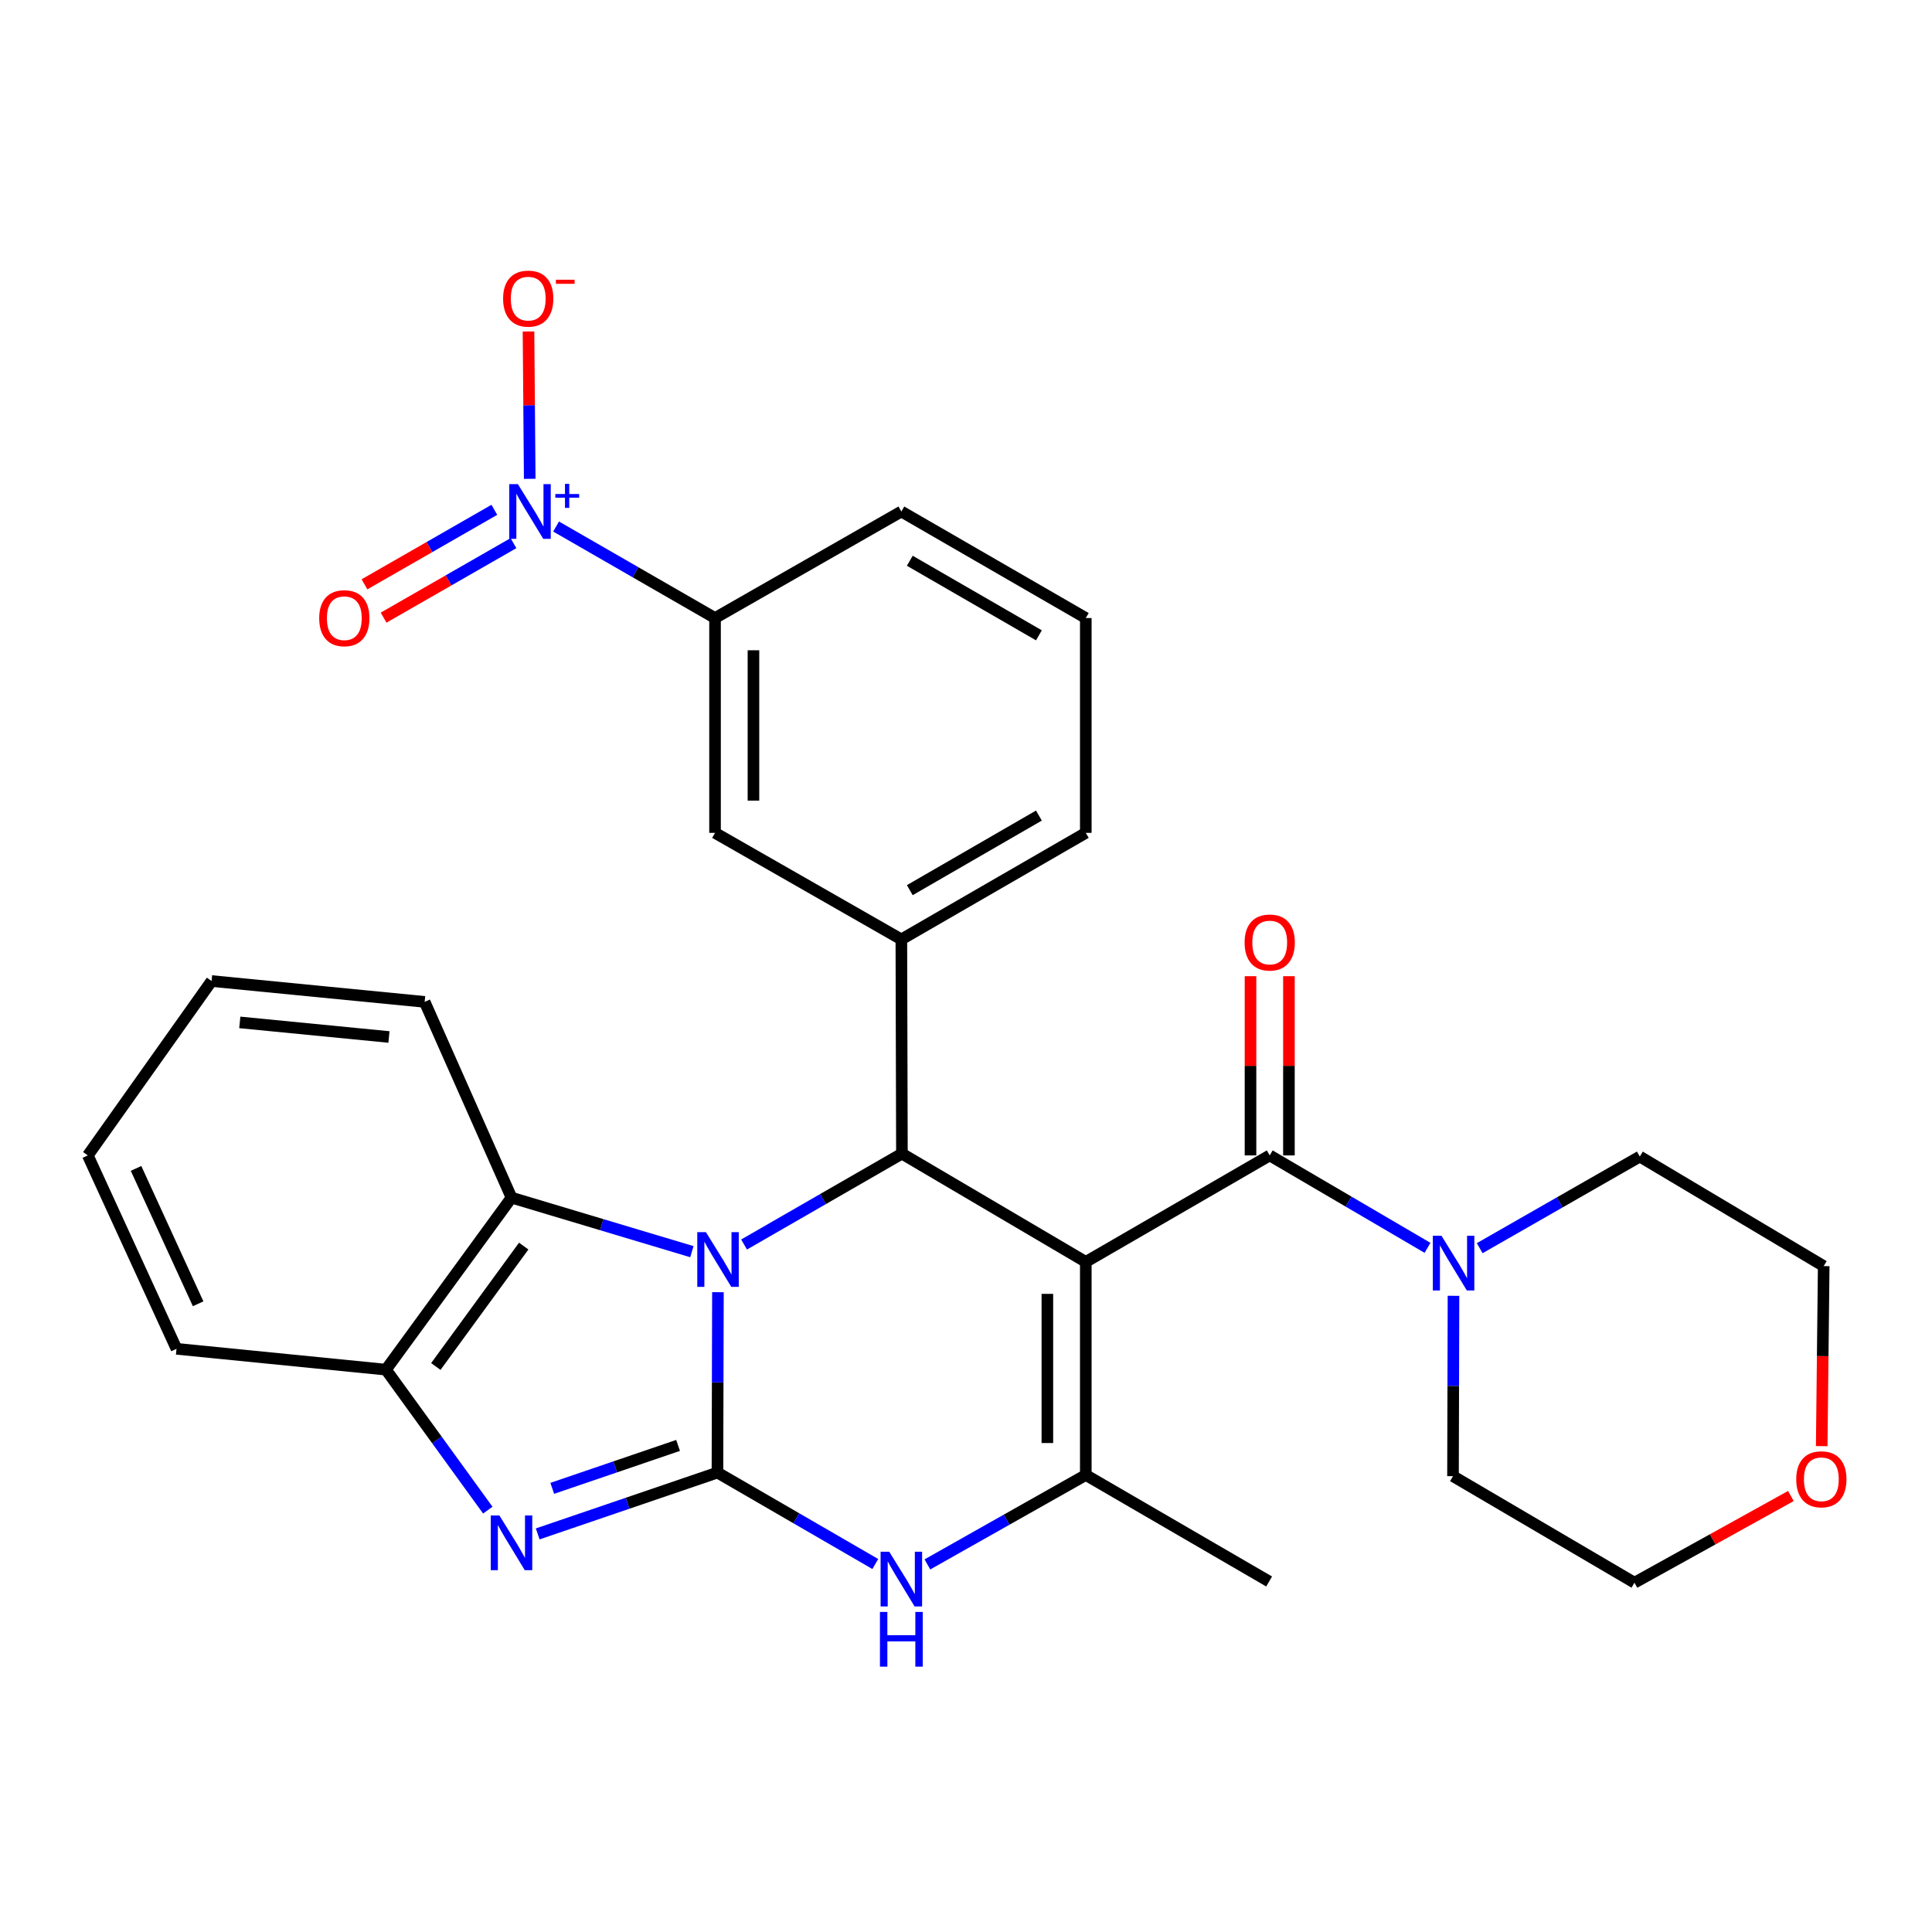 <?xml version='1.0' encoding='iso-8859-1'?>
<svg version='1.1' baseProfile='full'
              xmlns='http://www.w3.org/2000/svg'
                      xmlns:rdkit='http://www.rdkit.org/xml'
                      xmlns:xlink='http://www.w3.org/1999/xlink'
                  xml:space='preserve'
width='1000px' height='1000px' viewBox='0 0 1000 1000'>
<!-- END OF HEADER -->
<rect style='opacity:1.0;fill:#FFFFFF;stroke:none' width='1000' height='1000' x='0' y='0'> </rect>
<path class='bond-2' d='M 562.004,653.159 L 466.836,597.124' style='fill:none;fill-rule:evenodd;stroke:#000000;stroke-width:6px;stroke-linecap:butt;stroke-linejoin:miter;stroke-opacity:1' />
<path class='bond-3' d='M 562.004,653.159 L 562.004,763.452' style='fill:none;fill-rule:evenodd;stroke:#000000;stroke-width:6px;stroke-linecap:butt;stroke-linejoin:miter;stroke-opacity:1' />
<path class='bond-3' d='M 542.117,669.703 L 542.117,746.908' style='fill:none;fill-rule:evenodd;stroke:#000000;stroke-width:6px;stroke-linecap:butt;stroke-linejoin:miter;stroke-opacity:1' />
<path class='bond-6' d='M 562.004,653.159 L 657.204,598.041' style='fill:none;fill-rule:evenodd;stroke:#000000;stroke-width:6px;stroke-linecap:butt;stroke-linejoin:miter;stroke-opacity:1' />
<path class='bond-0' d='M 371.348,762.203 L 412.198,785.866' style='fill:none;fill-rule:evenodd;stroke:#000000;stroke-width:6px;stroke-linecap:butt;stroke-linejoin:miter;stroke-opacity:1' />
<path class='bond-0' d='M 412.198,785.866 L 453.048,809.529' style='fill:none;fill-rule:evenodd;stroke:#0000FF;stroke-width:6px;stroke-linecap:butt;stroke-linejoin:miter;stroke-opacity:1' />
<path class='bond-4' d='M 371.348,762.203 L 324.831,778.076' style='fill:none;fill-rule:evenodd;stroke:#000000;stroke-width:6px;stroke-linecap:butt;stroke-linejoin:miter;stroke-opacity:1' />
<path class='bond-4' d='M 324.831,778.076 L 278.313,793.948' style='fill:none;fill-rule:evenodd;stroke:#0000FF;stroke-width:6px;stroke-linecap:butt;stroke-linejoin:miter;stroke-opacity:1' />
<path class='bond-4' d='M 350.971,748.144 L 318.409,759.255' style='fill:none;fill-rule:evenodd;stroke:#000000;stroke-width:6px;stroke-linecap:butt;stroke-linejoin:miter;stroke-opacity:1' />
<path class='bond-4' d='M 318.409,759.255 L 285.846,770.365' style='fill:none;fill-rule:evenodd;stroke:#0000FF;stroke-width:6px;stroke-linecap:butt;stroke-linejoin:miter;stroke-opacity:1' />
<path class='bond-30' d='M 371.348,762.203 L 371.475,715.521' style='fill:none;fill-rule:evenodd;stroke:#000000;stroke-width:6px;stroke-linecap:butt;stroke-linejoin:miter;stroke-opacity:1' />
<path class='bond-30' d='M 371.475,715.521 L 371.601,668.839' style='fill:none;fill-rule:evenodd;stroke:#0000FF;stroke-width:6px;stroke-linecap:butt;stroke-linejoin:miter;stroke-opacity:1' />
<path class='bond-1' d='M 385.133,644.159 L 425.985,620.641' style='fill:none;fill-rule:evenodd;stroke:#0000FF;stroke-width:6px;stroke-linecap:butt;stroke-linejoin:miter;stroke-opacity:1' />
<path class='bond-1' d='M 425.985,620.641 L 466.836,597.124' style='fill:none;fill-rule:evenodd;stroke:#000000;stroke-width:6px;stroke-linecap:butt;stroke-linejoin:miter;stroke-opacity:1' />
<path class='bond-8' d='M 358.117,647.868 L 311.437,633.881' style='fill:none;fill-rule:evenodd;stroke:#0000FF;stroke-width:6px;stroke-linecap:butt;stroke-linejoin:miter;stroke-opacity:1' />
<path class='bond-8' d='M 311.437,633.881 L 264.757,619.894' style='fill:none;fill-rule:evenodd;stroke:#000000;stroke-width:6px;stroke-linecap:butt;stroke-linejoin:miter;stroke-opacity:1' />
<path class='bond-9' d='M 466.836,597.124 L 466.538,486.235' style='fill:none;fill-rule:evenodd;stroke:#000000;stroke-width:6px;stroke-linecap:butt;stroke-linejoin:miter;stroke-opacity:1' />
<path class='bond-5' d='M 562.004,763.452 L 521.011,786.593' style='fill:none;fill-rule:evenodd;stroke:#000000;stroke-width:6px;stroke-linecap:butt;stroke-linejoin:miter;stroke-opacity:1' />
<path class='bond-5' d='M 521.011,786.593 L 480.019,809.734' style='fill:none;fill-rule:evenodd;stroke:#0000FF;stroke-width:6px;stroke-linecap:butt;stroke-linejoin:miter;stroke-opacity:1' />
<path class='bond-18' d='M 562.004,763.452 L 656.895,818.57' style='fill:none;fill-rule:evenodd;stroke:#000000;stroke-width:6px;stroke-linecap:butt;stroke-linejoin:miter;stroke-opacity:1' />
<path class='bond-32' d='M 252.486,781.645 L 226.129,745.288' style='fill:none;fill-rule:evenodd;stroke:#0000FF;stroke-width:6px;stroke-linecap:butt;stroke-linejoin:miter;stroke-opacity:1' />
<path class='bond-32' d='M 226.129,745.288 L 199.773,708.93' style='fill:none;fill-rule:evenodd;stroke:#000000;stroke-width:6px;stroke-linecap:butt;stroke-linejoin:miter;stroke-opacity:1' />
<path class='bond-11' d='M 657.204,598.041 L 698.04,621.962' style='fill:none;fill-rule:evenodd;stroke:#000000;stroke-width:6px;stroke-linecap:butt;stroke-linejoin:miter;stroke-opacity:1' />
<path class='bond-11' d='M 698.04,621.962 L 738.875,645.883' style='fill:none;fill-rule:evenodd;stroke:#0000FF;stroke-width:6px;stroke-linecap:butt;stroke-linejoin:miter;stroke-opacity:1' />
<path class='bond-16' d='M 667.148,598.041 L 667.148,551.659' style='fill:none;fill-rule:evenodd;stroke:#000000;stroke-width:6px;stroke-linecap:butt;stroke-linejoin:miter;stroke-opacity:1' />
<path class='bond-16' d='M 667.148,551.659 L 667.148,505.277' style='fill:none;fill-rule:evenodd;stroke:#FF0000;stroke-width:6px;stroke-linecap:butt;stroke-linejoin:miter;stroke-opacity:1' />
<path class='bond-16' d='M 647.261,598.041 L 647.261,551.659' style='fill:none;fill-rule:evenodd;stroke:#000000;stroke-width:6px;stroke-linecap:butt;stroke-linejoin:miter;stroke-opacity:1' />
<path class='bond-16' d='M 647.261,551.659 L 647.261,505.277' style='fill:none;fill-rule:evenodd;stroke:#FF0000;stroke-width:6px;stroke-linecap:butt;stroke-linejoin:miter;stroke-opacity:1' />
<path class='bond-7' d='M 287.828,272.53 L 328.964,296.213' style='fill:none;fill-rule:evenodd;stroke:#0000FF;stroke-width:6px;stroke-linecap:butt;stroke-linejoin:miter;stroke-opacity:1' />
<path class='bond-7' d='M 328.964,296.213 L 370.1,319.897' style='fill:none;fill-rule:evenodd;stroke:#000000;stroke-width:6px;stroke-linecap:butt;stroke-linejoin:miter;stroke-opacity:1' />
<path class='bond-14' d='M 274.184,247.839 L 273.867,209.709' style='fill:none;fill-rule:evenodd;stroke:#0000FF;stroke-width:6px;stroke-linecap:butt;stroke-linejoin:miter;stroke-opacity:1' />
<path class='bond-14' d='M 273.867,209.709 L 273.55,171.58' style='fill:none;fill-rule:evenodd;stroke:#FF0000;stroke-width:6px;stroke-linecap:butt;stroke-linejoin:miter;stroke-opacity:1' />
<path class='bond-15' d='M 255.867,263.883 L 222.259,283.165' style='fill:none;fill-rule:evenodd;stroke:#0000FF;stroke-width:6px;stroke-linecap:butt;stroke-linejoin:miter;stroke-opacity:1' />
<path class='bond-15' d='M 222.259,283.165 L 188.651,302.447' style='fill:none;fill-rule:evenodd;stroke:#FF0000;stroke-width:6px;stroke-linecap:butt;stroke-linejoin:miter;stroke-opacity:1' />
<path class='bond-15' d='M 265.763,281.132 L 232.155,300.414' style='fill:none;fill-rule:evenodd;stroke:#0000FF;stroke-width:6px;stroke-linecap:butt;stroke-linejoin:miter;stroke-opacity:1' />
<path class='bond-15' d='M 232.155,300.414 L 198.547,319.696' style='fill:none;fill-rule:evenodd;stroke:#FF0000;stroke-width:6px;stroke-linecap:butt;stroke-linejoin:miter;stroke-opacity:1' />
<path class='bond-10' d='M 264.757,619.894 L 199.773,708.93' style='fill:none;fill-rule:evenodd;stroke:#000000;stroke-width:6px;stroke-linecap:butt;stroke-linejoin:miter;stroke-opacity:1' />
<path class='bond-10' d='M 271.073,644.973 L 225.584,707.298' style='fill:none;fill-rule:evenodd;stroke:#000000;stroke-width:6px;stroke-linecap:butt;stroke-linejoin:miter;stroke-opacity:1' />
<path class='bond-22' d='M 264.757,619.894 L 219.803,518.573' style='fill:none;fill-rule:evenodd;stroke:#000000;stroke-width:6px;stroke-linecap:butt;stroke-linejoin:miter;stroke-opacity:1' />
<path class='bond-13' d='M 466.538,486.235 L 370.1,431.084' style='fill:none;fill-rule:evenodd;stroke:#000000;stroke-width:6px;stroke-linecap:butt;stroke-linejoin:miter;stroke-opacity:1' />
<path class='bond-19' d='M 466.538,486.235 L 562.004,431.084' style='fill:none;fill-rule:evenodd;stroke:#000000;stroke-width:6px;stroke-linecap:butt;stroke-linejoin:miter;stroke-opacity:1' />
<path class='bond-19' d='M 470.91,460.743 L 537.736,422.137' style='fill:none;fill-rule:evenodd;stroke:#000000;stroke-width:6px;stroke-linecap:butt;stroke-linejoin:miter;stroke-opacity:1' />
<path class='bond-23' d='M 199.773,708.93 L 91.359,698.147' style='fill:none;fill-rule:evenodd;stroke:#000000;stroke-width:6px;stroke-linecap:butt;stroke-linejoin:miter;stroke-opacity:1' />
<path class='bond-20' d='M 765.888,646.056 L 807.327,622.347' style='fill:none;fill-rule:evenodd;stroke:#0000FF;stroke-width:6px;stroke-linecap:butt;stroke-linejoin:miter;stroke-opacity:1' />
<path class='bond-20' d='M 807.327,622.347 L 848.766,598.638' style='fill:none;fill-rule:evenodd;stroke:#000000;stroke-width:6px;stroke-linecap:butt;stroke-linejoin:miter;stroke-opacity:1' />
<path class='bond-21' d='M 752.326,670.706 L 752.2,717.383' style='fill:none;fill-rule:evenodd;stroke:#0000FF;stroke-width:6px;stroke-linecap:butt;stroke-linejoin:miter;stroke-opacity:1' />
<path class='bond-21' d='M 752.2,717.383 L 752.074,764.059' style='fill:none;fill-rule:evenodd;stroke:#000000;stroke-width:6px;stroke-linecap:butt;stroke-linejoin:miter;stroke-opacity:1' />
<path class='bond-12' d='M 370.1,319.897 L 370.1,431.084' style='fill:none;fill-rule:evenodd;stroke:#000000;stroke-width:6px;stroke-linecap:butt;stroke-linejoin:miter;stroke-opacity:1' />
<path class='bond-12' d='M 389.986,336.575 L 389.986,414.406' style='fill:none;fill-rule:evenodd;stroke:#000000;stroke-width:6px;stroke-linecap:butt;stroke-linejoin:miter;stroke-opacity:1' />
<path class='bond-33' d='M 370.1,319.897 L 466.538,264.756' style='fill:none;fill-rule:evenodd;stroke:#000000;stroke-width:6px;stroke-linecap:butt;stroke-linejoin:miter;stroke-opacity:1' />
<path class='bond-17' d='M 926.964,774.331 L 886.478,796.765' style='fill:none;fill-rule:evenodd;stroke:#FF0000;stroke-width:6px;stroke-linecap:butt;stroke-linejoin:miter;stroke-opacity:1' />
<path class='bond-17' d='M 886.478,796.765 L 845.993,819.2' style='fill:none;fill-rule:evenodd;stroke:#000000;stroke-width:6px;stroke-linecap:butt;stroke-linejoin:miter;stroke-opacity:1' />
<path class='bond-31' d='M 942.917,748.518 L 943.431,701.927' style='fill:none;fill-rule:evenodd;stroke:#FF0000;stroke-width:6px;stroke-linecap:butt;stroke-linejoin:miter;stroke-opacity:1' />
<path class='bond-31' d='M 943.431,701.927 L 943.944,655.336' style='fill:none;fill-rule:evenodd;stroke:#000000;stroke-width:6px;stroke-linecap:butt;stroke-linejoin:miter;stroke-opacity:1' />
<path class='bond-25' d='M 562.004,431.084 L 562.004,319.897' style='fill:none;fill-rule:evenodd;stroke:#000000;stroke-width:6px;stroke-linecap:butt;stroke-linejoin:miter;stroke-opacity:1' />
<path class='bond-27' d='M 848.766,598.638 L 943.944,655.336' style='fill:none;fill-rule:evenodd;stroke:#000000;stroke-width:6px;stroke-linecap:butt;stroke-linejoin:miter;stroke-opacity:1' />
<path class='bond-26' d='M 752.074,764.059 L 845.993,819.2' style='fill:none;fill-rule:evenodd;stroke:#000000;stroke-width:6px;stroke-linecap:butt;stroke-linejoin:miter;stroke-opacity:1' />
<path class='bond-28' d='M 219.803,518.573 L 109.511,507.779' style='fill:none;fill-rule:evenodd;stroke:#000000;stroke-width:6px;stroke-linecap:butt;stroke-linejoin:miter;stroke-opacity:1' />
<path class='bond-28' d='M 201.322,536.745 L 124.118,529.19' style='fill:none;fill-rule:evenodd;stroke:#000000;stroke-width:6px;stroke-linecap:butt;stroke-linejoin:miter;stroke-opacity:1' />
<path class='bond-34' d='M 91.359,698.147 L 45.455,598.041' style='fill:none;fill-rule:evenodd;stroke:#000000;stroke-width:6px;stroke-linecap:butt;stroke-linejoin:miter;stroke-opacity:1' />
<path class='bond-34' d='M 102.55,674.842 L 70.417,604.768' style='fill:none;fill-rule:evenodd;stroke:#000000;stroke-width:6px;stroke-linecap:butt;stroke-linejoin:miter;stroke-opacity:1' />
<path class='bond-24' d='M 466.538,264.756 L 562.004,319.897' style='fill:none;fill-rule:evenodd;stroke:#000000;stroke-width:6px;stroke-linecap:butt;stroke-linejoin:miter;stroke-opacity:1' />
<path class='bond-24' d='M 470.912,290.247 L 537.738,328.846' style='fill:none;fill-rule:evenodd;stroke:#000000;stroke-width:6px;stroke-linecap:butt;stroke-linejoin:miter;stroke-opacity:1' />
<path class='bond-29' d='M 109.511,507.779 L 45.455,598.041' style='fill:none;fill-rule:evenodd;stroke:#000000;stroke-width:6px;stroke-linecap:butt;stroke-linejoin:miter;stroke-opacity:1' />
<path  class='atom-2' d='M 365.387 637.762
L 374.667 652.762
Q 375.587 654.242, 377.067 656.922
Q 378.547 659.602, 378.627 659.762
L 378.627 637.762
L 382.387 637.762
L 382.387 666.082
L 378.507 666.082
L 368.547 649.682
Q 367.387 647.762, 366.147 645.562
Q 364.947 643.362, 364.587 642.682
L 364.587 666.082
L 360.907 666.082
L 360.907 637.762
L 365.387 637.762
' fill='#0000FF'/>
<path  class='atom-5' d='M 258.497 784.413
L 267.777 799.413
Q 268.697 800.893, 270.177 803.573
Q 271.657 806.253, 271.737 806.413
L 271.737 784.413
L 275.497 784.413
L 275.497 812.733
L 271.617 812.733
L 261.657 796.333
Q 260.497 794.413, 259.257 792.213
Q 258.057 790.013, 257.697 789.333
L 257.697 812.733
L 254.017 812.733
L 254.017 784.413
L 258.497 784.413
' fill='#0000FF'/>
<path  class='atom-6' d='M 460.278 803.184
L 469.558 818.184
Q 470.478 819.664, 471.958 822.344
Q 473.438 825.024, 473.518 825.184
L 473.518 803.184
L 477.278 803.184
L 477.278 831.504
L 473.398 831.504
L 463.438 815.104
Q 462.278 813.184, 461.038 810.984
Q 459.838 808.784, 459.478 808.104
L 459.478 831.504
L 455.798 831.504
L 455.798 803.184
L 460.278 803.184
' fill='#0000FF'/>
<path  class='atom-6' d='M 455.458 834.336
L 459.298 834.336
L 459.298 846.376
L 473.778 846.376
L 473.778 834.336
L 477.618 834.336
L 477.618 862.656
L 473.778 862.656
L 473.778 849.576
L 459.298 849.576
L 459.298 862.656
L 455.458 862.656
L 455.458 834.336
' fill='#0000FF'/>
<path  class='atom-8' d='M 268.065 250.596
L 277.345 265.596
Q 278.265 267.076, 279.745 269.756
Q 281.225 272.436, 281.305 272.596
L 281.305 250.596
L 285.065 250.596
L 285.065 278.916
L 281.185 278.916
L 271.225 262.516
Q 270.065 260.596, 268.825 258.396
Q 267.625 256.196, 267.265 255.516
L 267.265 278.916
L 263.585 278.916
L 263.585 250.596
L 268.065 250.596
' fill='#0000FF'/>
<path  class='atom-8' d='M 287.441 255.701
L 292.431 255.701
L 292.431 250.447
L 294.648 250.447
L 294.648 255.701
L 299.77 255.701
L 299.77 257.602
L 294.648 257.602
L 294.648 262.882
L 292.431 262.882
L 292.431 257.602
L 287.441 257.602
L 287.441 255.701
' fill='#0000FF'/>
<path  class='atom-12' d='M 746.112 639.629
L 755.392 654.629
Q 756.312 656.109, 757.792 658.789
Q 759.272 661.469, 759.352 661.629
L 759.352 639.629
L 763.112 639.629
L 763.112 667.949
L 759.232 667.949
L 749.272 651.549
Q 748.112 649.629, 746.872 647.429
Q 745.672 645.229, 745.312 644.549
L 745.312 667.949
L 741.632 667.949
L 741.632 639.629
L 746.112 639.629
' fill='#0000FF'/>
<path  class='atom-15' d='M 260.408 154.566
Q 260.408 147.766, 263.768 143.966
Q 267.128 140.166, 273.408 140.166
Q 279.688 140.166, 283.048 143.966
Q 286.408 147.766, 286.408 154.566
Q 286.408 161.446, 283.008 165.366
Q 279.608 169.246, 273.408 169.246
Q 267.168 169.246, 263.768 165.366
Q 260.408 161.486, 260.408 154.566
M 273.408 166.046
Q 277.728 166.046, 280.048 163.166
Q 282.408 160.246, 282.408 154.566
Q 282.408 149.006, 280.048 146.206
Q 277.728 143.366, 273.408 143.366
Q 269.088 143.366, 266.728 146.166
Q 264.408 148.966, 264.408 154.566
Q 264.408 160.286, 266.728 163.166
Q 269.088 166.046, 273.408 166.046
' fill='#FF0000'/>
<path  class='atom-15' d='M 287.728 144.788
L 297.417 144.788
L 297.417 146.9
L 287.728 146.9
L 287.728 144.788
' fill='#FF0000'/>
<path  class='atom-16' d='M 165.218 319.977
Q 165.218 313.177, 168.578 309.377
Q 171.938 305.577, 178.218 305.577
Q 184.498 305.577, 187.858 309.377
Q 191.218 313.177, 191.218 319.977
Q 191.218 326.857, 187.818 330.777
Q 184.418 334.657, 178.218 334.657
Q 171.978 334.657, 168.578 330.777
Q 165.218 326.897, 165.218 319.977
M 178.218 331.457
Q 182.538 331.457, 184.858 328.577
Q 187.218 325.657, 187.218 319.977
Q 187.218 314.417, 184.858 311.617
Q 182.538 308.777, 178.218 308.777
Q 173.898 308.777, 171.538 311.577
Q 169.218 314.377, 169.218 319.977
Q 169.218 325.697, 171.538 328.577
Q 173.898 331.457, 178.218 331.457
' fill='#FF0000'/>
<path  class='atom-17' d='M 644.204 487.84
Q 644.204 481.04, 647.564 477.24
Q 650.924 473.44, 657.204 473.44
Q 663.484 473.44, 666.844 477.24
Q 670.204 481.04, 670.204 487.84
Q 670.204 494.72, 666.804 498.64
Q 663.404 502.52, 657.204 502.52
Q 650.964 502.52, 647.564 498.64
Q 644.204 494.76, 644.204 487.84
M 657.204 499.32
Q 661.524 499.32, 663.844 496.44
Q 666.204 493.52, 666.204 487.84
Q 666.204 482.28, 663.844 479.48
Q 661.524 476.64, 657.204 476.64
Q 652.884 476.64, 650.524 479.44
Q 648.204 482.24, 648.204 487.84
Q 648.204 493.56, 650.524 496.44
Q 652.884 499.32, 657.204 499.32
' fill='#FF0000'/>
<path  class='atom-18' d='M 929.729 765.675
Q 929.729 758.875, 933.089 755.075
Q 936.449 751.275, 942.729 751.275
Q 949.009 751.275, 952.369 755.075
Q 955.729 758.875, 955.729 765.675
Q 955.729 772.555, 952.329 776.475
Q 948.929 780.355, 942.729 780.355
Q 936.489 780.355, 933.089 776.475
Q 929.729 772.595, 929.729 765.675
M 942.729 777.155
Q 947.049 777.155, 949.369 774.275
Q 951.729 771.355, 951.729 765.675
Q 951.729 760.115, 949.369 757.315
Q 947.049 754.475, 942.729 754.475
Q 938.409 754.475, 936.049 757.275
Q 933.729 760.075, 933.729 765.675
Q 933.729 771.395, 936.049 774.275
Q 938.409 777.155, 942.729 777.155
' fill='#FF0000'/>
</svg>
